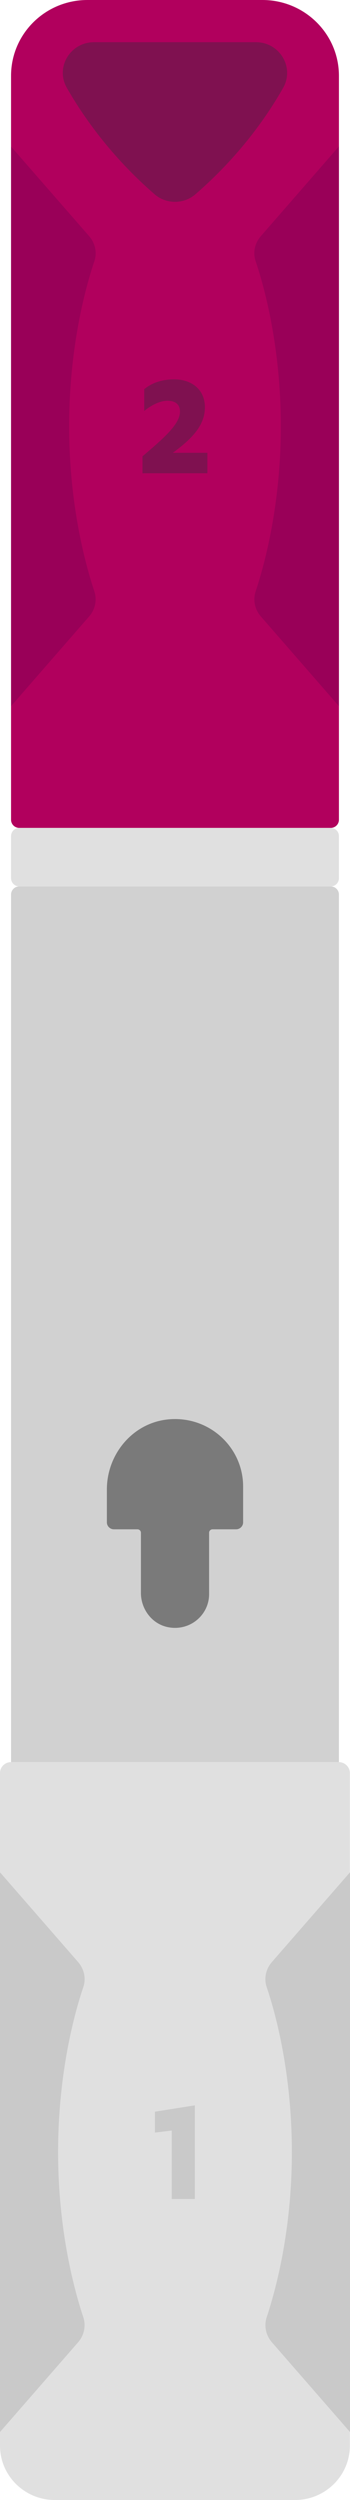 <svg width="14" height="100" viewBox="0 0 14 100" fill="none" xmlns="http://www.w3.org/2000/svg">
<path d="M11.798 100C13.012 100 13.995 99.027 13.995 97.825V70.922C13.995 70.684 13.798 70.484 13.553 70.484H0.442C0.197 70.484 0 70.679 0 70.922V97.825C0 99.027 0.983 100 2.197 100H11.798Z" fill="#E0E0E0"/>
<path d="M0 97.28L3.125 93.69C3.366 93.413 3.445 93.033 3.332 92.688C2.993 91.666 2.324 89.273 2.324 86.086C2.324 82.9 2.988 80.501 3.332 79.484C3.45 79.139 3.366 78.759 3.125 78.482L0 74.892V97.276V97.28Z" fill="#C9C9C9"/>
<path d="M14 97.28L10.875 93.69C10.634 93.413 10.555 93.033 10.668 92.688C11.007 91.666 11.675 89.273 11.675 86.086C11.675 82.9 11.012 80.501 10.668 79.484C10.55 79.139 10.634 78.759 10.875 78.482L14 74.892V97.276V97.28Z" fill="#C9C9C9"/>
<path d="M0.442 35.782V70.484H13.557V35.782C13.557 35.602 13.41 35.456 13.228 35.456H0.771C0.589 35.456 0.442 35.602 0.442 35.782Z" fill="#D1D1D1"/>
<path d="M13.557 32.79V3.031C13.557 1.357 12.186 0 10.496 0H3.498C1.808 0 0.442 1.357 0.442 3.031V32.79C0.442 32.97 0.589 33.116 0.771 33.116H13.228C13.41 33.116 13.557 32.97 13.557 32.79Z" fill="#B1005D"/>
<path d="M13.228 33.116H0.771C0.589 33.116 0.442 33.262 0.442 33.442V35.13C0.442 35.31 0.589 35.456 0.771 35.456H13.228C13.41 35.456 13.557 35.31 13.557 35.13V33.442C13.557 33.262 13.41 33.116 13.228 33.116Z" fill="#E0E0E0"/>
<path d="M0.442 28.246L3.567 24.656C3.808 24.378 3.887 23.999 3.774 23.654C3.434 22.632 2.766 20.238 2.766 17.052C2.766 13.865 3.43 11.467 3.774 10.45C3.891 10.105 3.808 9.725 3.567 9.448L0.442 5.862V28.246Z" fill="#990058"/>
<path d="M13.557 28.246L10.432 24.656C10.191 24.378 10.113 23.999 10.226 23.654C10.565 22.632 11.233 20.238 11.233 17.052C11.233 13.865 10.57 11.467 10.226 10.45C10.108 10.105 10.191 9.725 10.432 9.448L13.557 5.857V28.241V28.246Z" fill="#990058"/>
<path d="M2.673 3.512C3.342 4.685 4.452 6.266 6.187 7.774C6.649 8.173 7.351 8.173 7.813 7.774C9.553 6.266 10.663 4.685 11.327 3.512C11.789 2.695 11.184 1.688 10.241 1.688H3.759C2.811 1.688 2.206 2.695 2.673 3.512Z" fill="#7F1150"/>
<path d="M9.725 59.46C9.725 57.884 8.359 56.619 6.732 56.775C5.312 56.911 4.275 58.166 4.275 59.577V60.895C4.275 61.046 4.403 61.172 4.555 61.172H5.499C5.578 61.172 5.637 61.236 5.637 61.309V63.717C5.637 64.369 6.084 64.967 6.732 65.089C7.602 65.254 8.364 64.597 8.364 63.766V61.309C8.364 61.231 8.428 61.172 8.501 61.172H9.445C9.597 61.172 9.725 61.046 9.725 60.895V59.465V59.46Z" fill="#7A7A7A"/>
<path d="M6.202 84.466L7.794 84.213V87.959H6.87V85.22L6.197 85.303V84.471L6.202 84.466Z" fill="#C9C9C9"/>
<path d="M8.295 18.117V18.93H5.7V18.253C6.516 17.553 7.199 16.979 7.199 16.463C7.199 16.166 7.002 16.03 6.693 16.03C6.383 16.03 6.01 16.235 5.769 16.439V15.568C6.064 15.32 6.472 15.174 6.968 15.174C7.651 15.174 8.196 15.568 8.196 16.293C8.196 17.018 7.676 17.553 6.914 18.112H8.29L8.295 18.117Z" fill="#7F1150"/>
</svg>
